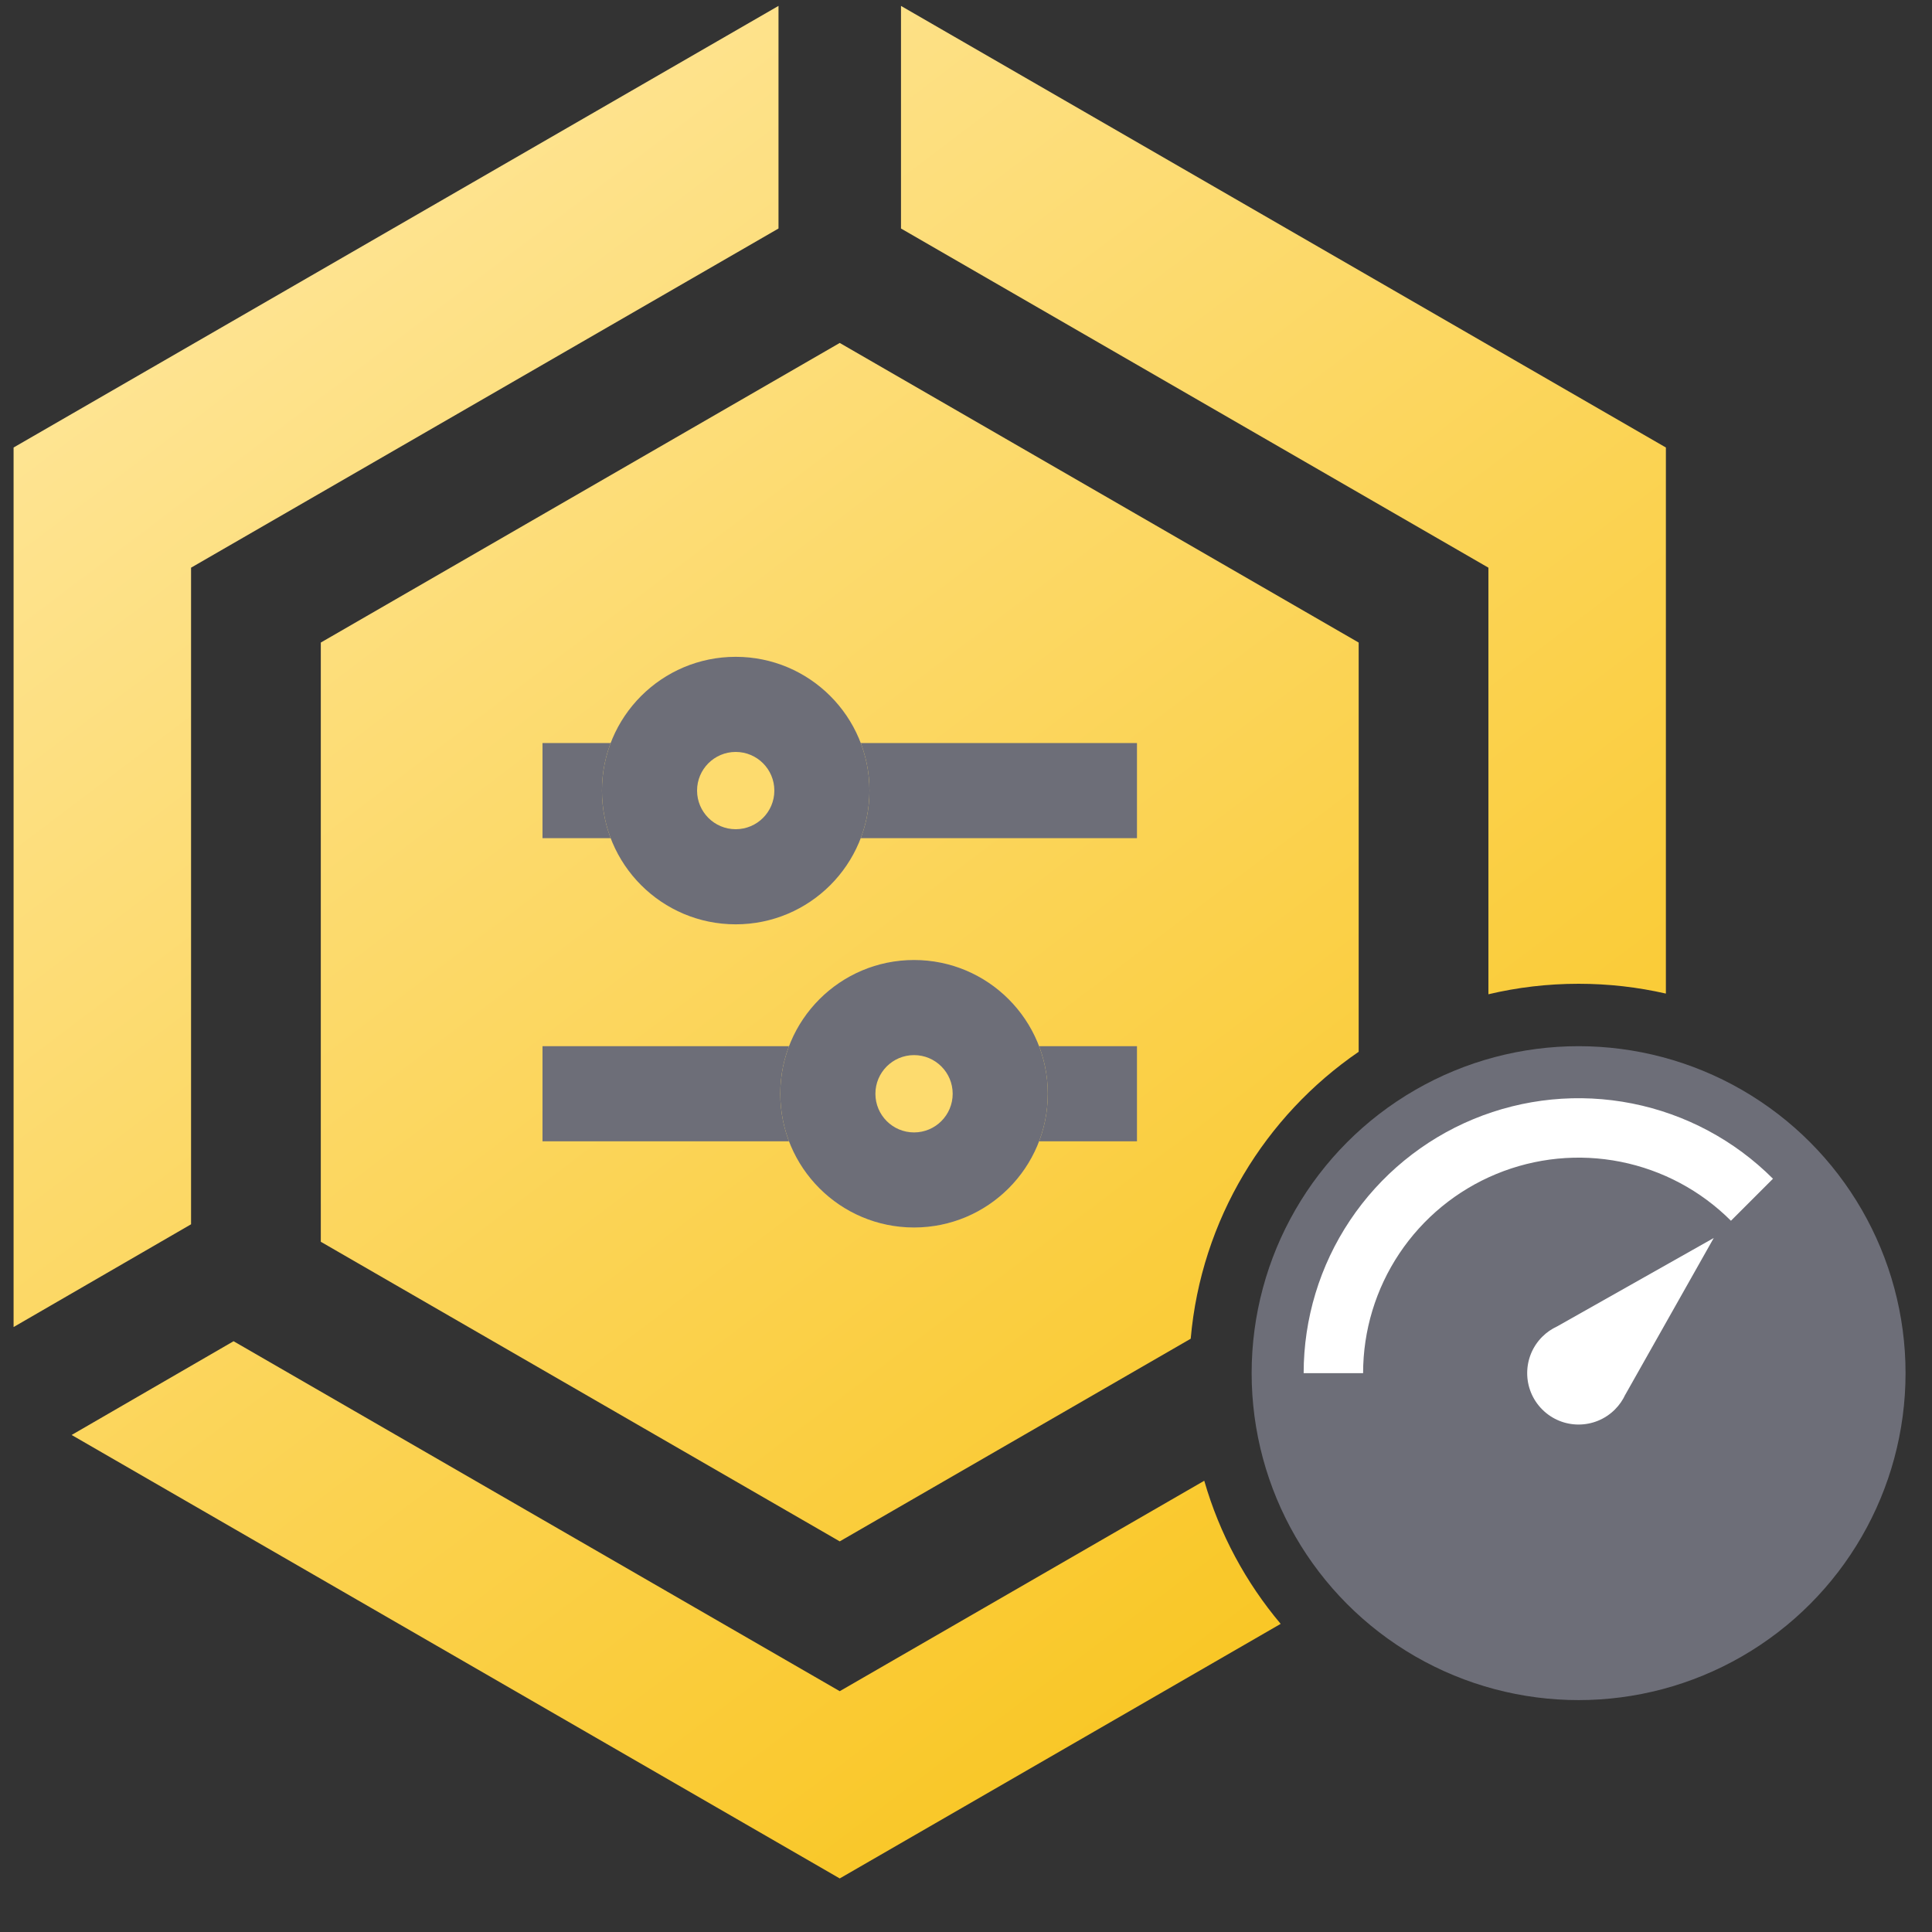 <svg width="65" height="65" viewBox="0 0 65 65" fill="none" xmlns="http://www.w3.org/2000/svg">
<rect x="0" y="0" width="65" height="65" fill="#333333" stroke="none"/>
<path fill-rule="evenodd" clip-rule="evenodd" d="M30.313 7.688L50.076 19.099V33.451C51.05 33.22 52.066 33.098 53.11 33.098C54.119 33.098 55.102 33.212 56.047 33.428V15.056L30.313 0.199V7.688ZM40.516 49.818C41.031 51.61 41.917 53.245 43.087 54.633L28.252 63.198L2.41 48.278L7.858 45.124L28.252 56.898L40.516 49.818ZM45.711 35.386C42.567 37.541 40.411 41.032 40.06 45.04L28.252 51.858L10.793 41.778V21.618L28.252 11.538L45.711 21.618V35.386ZM6.428 41.19L0.457 44.647V15.056L26.192 0.198V7.688L6.428 19.099V41.19Z" fill="url(#paint0_linear_10418_2445)"/>
<path d="M18.252 35.198H38.252V38.398H18.252V35.198Z" fill="#6D6E78"/>
<path d="M18.252 24.999H38.252V28.199H18.252V24.999Z" fill="#6D6E78"/>
<path d="M29.252 26.598C29.252 29.084 27.237 31.098 24.752 31.098C22.267 31.098 20.252 29.084 20.252 26.598C20.252 24.113 22.267 22.098 24.752 22.098C27.237 22.098 29.252 24.113 29.252 26.598Z" fill="#FDDB6E"/>
<path fill-rule="evenodd" clip-rule="evenodd" d="M24.752 27.898C25.47 27.898 26.052 27.316 26.052 26.598C26.052 25.88 25.47 25.298 24.752 25.298C24.034 25.298 23.452 25.88 23.452 26.598C23.452 27.316 24.034 27.898 24.752 27.898ZM24.752 31.098C27.237 31.098 29.252 29.084 29.252 26.598C29.252 24.113 27.237 22.098 24.752 22.098C22.267 22.098 20.252 24.113 20.252 26.598C20.252 29.084 22.267 31.098 24.752 31.098Z" fill="#6D6E78"/>
<path d="M35.252 36.798C35.252 39.284 33.237 41.298 30.752 41.298C28.267 41.298 26.252 39.284 26.252 36.798C26.252 34.313 28.267 32.298 30.752 32.298C33.237 32.298 35.252 34.313 35.252 36.798Z" fill="#FDDB6E"/>
<path fill-rule="evenodd" clip-rule="evenodd" d="M30.752 38.099C31.47 38.099 32.052 37.517 32.052 36.798C32.052 36.081 31.47 35.498 30.752 35.498C30.034 35.498 29.452 36.081 29.452 36.798C29.452 37.517 30.034 38.099 30.752 38.099ZM30.752 41.298C33.237 41.298 35.252 39.284 35.252 36.798C35.252 34.313 33.237 32.298 30.752 32.298C28.267 32.298 26.252 34.313 26.252 36.798C26.252 39.284 28.267 41.298 30.752 41.298Z" fill="#6D6E78"/>
<circle cx="53.11" cy="46.198" r="11" fill="#6D6E78"/>
<path fill-rule="evenodd" clip-rule="evenodd" d="M54.914 37.126C53.12 36.769 51.26 36.952 49.57 37.652C47.88 38.352 46.435 39.538 45.419 41.059C44.402 42.58 43.86 44.368 43.86 46.198H45.86C45.86 44.764 46.285 43.362 47.081 42.17C47.878 40.978 49.01 40.048 50.335 39.5C51.66 38.951 53.118 38.807 54.524 39.087C55.93 39.367 57.222 40.057 58.236 41.071L59.65 39.657C58.357 38.364 56.709 37.483 54.914 37.126Z" fill="white"/>
<path fill-rule="evenodd" clip-rule="evenodd" d="M54.683 46.92L57.657 41.651L52.389 44.625L52.389 44.625C52.207 44.708 52.036 44.825 51.887 44.974C51.212 45.65 51.212 46.745 51.887 47.42C52.562 48.096 53.657 48.096 54.333 47.42C54.482 47.271 54.599 47.1 54.682 46.919L54.683 46.92Z" fill="white"/>
<defs>
<linearGradient id="paint0_linear_10418_2445" x1="56.047" y1="63.198" x2="5.482" y2="-3.606" gradientUnits="userSpaceOnUse">
<stop offset="0.154" stop-color="#F9C623"/>
<stop offset="1" stop-color="#FFEAA8"/>
</linearGradient>
</defs>
</svg>
